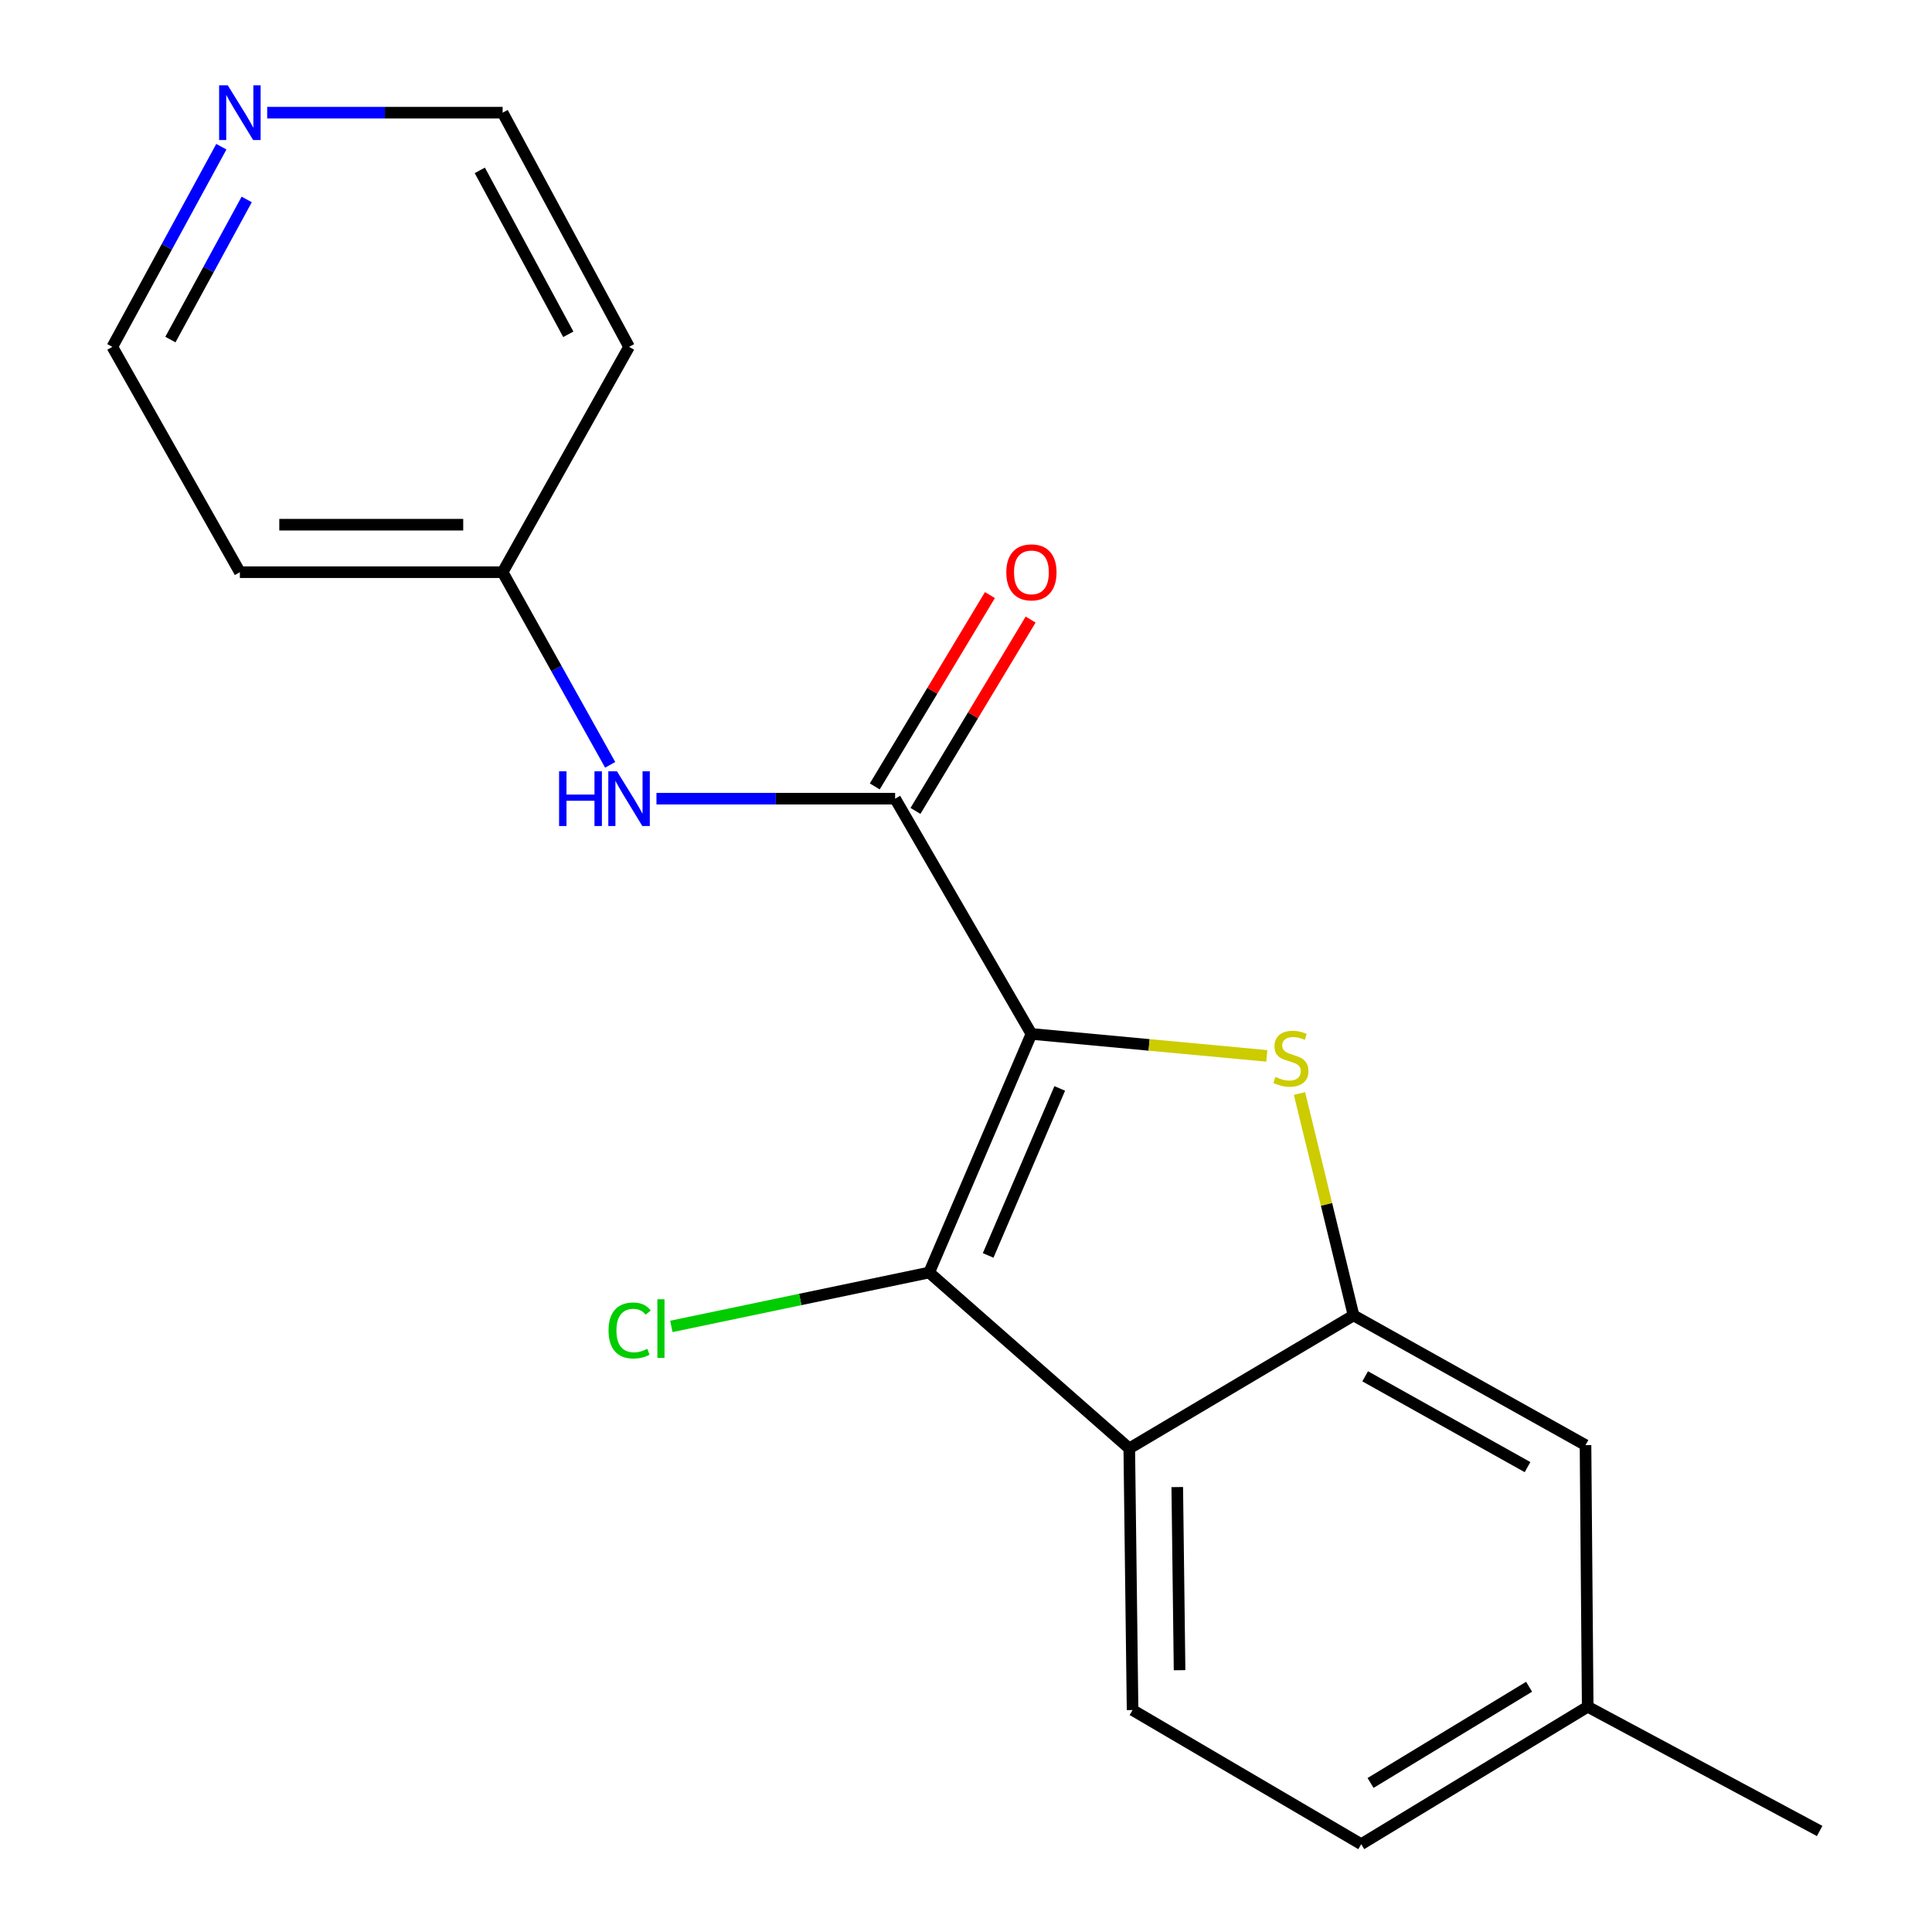 <?xml version='1.0' encoding='iso-8859-1'?>
<svg version='1.1' baseProfile='full'
              xmlns='http://www.w3.org/2000/svg'
                      xmlns:rdkit='http://www.rdkit.org/xml'
                      xmlns:xlink='http://www.w3.org/1999/xlink'
                  xml:space='preserve'
width='1000px' height='1000px' viewBox='0 0 1000 1000'>
<!-- END OF HEADER -->
<rect style='opacity:1.0;fill:#FFFFFF;stroke:none' width='1000' height='1000' x='0' y='0'> </rect>
<path class='bond-0' d='M 533.861,535.16 L 594.782,540.842' style='fill:none;fill-rule:evenodd;stroke:#000000;stroke-width:6px;stroke-linecap:butt;stroke-linejoin:miter;stroke-opacity:1' />
<path class='bond-0' d='M 594.782,540.842 L 655.704,546.524' style='fill:none;fill-rule:evenodd;stroke:#CCCC00;stroke-width:6px;stroke-linecap:butt;stroke-linejoin:miter;stroke-opacity:1' />
<path class='bond-1' d='M 533.861,535.16 L 480.932,658.651' style='fill:none;fill-rule:evenodd;stroke:#000000;stroke-width:6px;stroke-linecap:butt;stroke-linejoin:miter;stroke-opacity:1' />
<path class='bond-1' d='M 548.519,563.369 L 511.469,649.813' style='fill:none;fill-rule:evenodd;stroke:#000000;stroke-width:6px;stroke-linecap:butt;stroke-linejoin:miter;stroke-opacity:1' />
<path class='bond-2' d='M 533.861,535.16 L 463.312,413.39' style='fill:none;fill-rule:evenodd;stroke:#000000;stroke-width:6px;stroke-linecap:butt;stroke-linejoin:miter;stroke-opacity:1' />
<path class='bond-4' d='M 672.615,565.992 L 686.606,623.419' style='fill:none;fill-rule:evenodd;stroke:#CCCC00;stroke-width:6px;stroke-linecap:butt;stroke-linejoin:miter;stroke-opacity:1' />
<path class='bond-4' d='M 686.606,623.419 L 700.596,680.847' style='fill:none;fill-rule:evenodd;stroke:#000000;stroke-width:6px;stroke-linecap:butt;stroke-linejoin:miter;stroke-opacity:1' />
<path class='bond-3' d='M 480.932,658.651 L 584.508,749.702' style='fill:none;fill-rule:evenodd;stroke:#000000;stroke-width:6px;stroke-linecap:butt;stroke-linejoin:miter;stroke-opacity:1' />
<path class='bond-9' d='M 480.932,658.651 L 414.21,672.601' style='fill:none;fill-rule:evenodd;stroke:#000000;stroke-width:6px;stroke-linecap:butt;stroke-linejoin:miter;stroke-opacity:1' />
<path class='bond-9' d='M 414.21,672.601 L 347.488,686.55' style='fill:none;fill-rule:evenodd;stroke:#00CC00;stroke-width:6px;stroke-linecap:butt;stroke-linejoin:miter;stroke-opacity:1' />
<path class='bond-5' d='M 463.312,413.39 L 401.548,413.39' style='fill:none;fill-rule:evenodd;stroke:#000000;stroke-width:6px;stroke-linecap:butt;stroke-linejoin:miter;stroke-opacity:1' />
<path class='bond-5' d='M 401.548,413.39 L 339.785,413.39' style='fill:none;fill-rule:evenodd;stroke:#0000FF;stroke-width:6px;stroke-linecap:butt;stroke-linejoin:miter;stroke-opacity:1' />
<path class='bond-8' d='M 473.845,419.729 L 503.648,370.209' style='fill:none;fill-rule:evenodd;stroke:#000000;stroke-width:6px;stroke-linecap:butt;stroke-linejoin:miter;stroke-opacity:1' />
<path class='bond-8' d='M 503.648,370.209 L 533.452,320.688' style='fill:none;fill-rule:evenodd;stroke:#FF0000;stroke-width:6px;stroke-linecap:butt;stroke-linejoin:miter;stroke-opacity:1' />
<path class='bond-8' d='M 452.779,407.051 L 482.583,357.531' style='fill:none;fill-rule:evenodd;stroke:#000000;stroke-width:6px;stroke-linecap:butt;stroke-linejoin:miter;stroke-opacity:1' />
<path class='bond-8' d='M 482.583,357.531 L 512.386,308.01' style='fill:none;fill-rule:evenodd;stroke:#FF0000;stroke-width:6px;stroke-linecap:butt;stroke-linejoin:miter;stroke-opacity:1' />
<path class='bond-6' d='M 584.508,749.702 L 586.216,885.117' style='fill:none;fill-rule:evenodd;stroke:#000000;stroke-width:6px;stroke-linecap:butt;stroke-linejoin:miter;stroke-opacity:1' />
<path class='bond-6' d='M 609.348,769.704 L 610.544,864.495' style='fill:none;fill-rule:evenodd;stroke:#000000;stroke-width:6px;stroke-linecap:butt;stroke-linejoin:miter;stroke-opacity:1' />
<path class='bond-19' d='M 584.508,749.702 L 700.596,680.847' style='fill:none;fill-rule:evenodd;stroke:#000000;stroke-width:6px;stroke-linecap:butt;stroke-linejoin:miter;stroke-opacity:1' />
<path class='bond-7' d='M 700.596,680.847 L 820.658,747.994' style='fill:none;fill-rule:evenodd;stroke:#000000;stroke-width:6px;stroke-linecap:butt;stroke-linejoin:miter;stroke-opacity:1' />
<path class='bond-7' d='M 706.604,712.377 L 790.648,759.38' style='fill:none;fill-rule:evenodd;stroke:#000000;stroke-width:6px;stroke-linecap:butt;stroke-linejoin:miter;stroke-opacity:1' />
<path class='bond-11' d='M 315.823,395.874 L 287.993,346.021' style='fill:none;fill-rule:evenodd;stroke:#0000FF;stroke-width:6px;stroke-linecap:butt;stroke-linejoin:miter;stroke-opacity:1' />
<path class='bond-11' d='M 287.993,346.021 L 260.162,296.169' style='fill:none;fill-rule:evenodd;stroke:#000000;stroke-width:6px;stroke-linecap:butt;stroke-linejoin:miter;stroke-opacity:1' />
<path class='bond-12' d='M 586.216,885.117 L 704.571,954.545' style='fill:none;fill-rule:evenodd;stroke:#000000;stroke-width:6px;stroke-linecap:butt;stroke-linejoin:miter;stroke-opacity:1' />
<path class='bond-13' d='M 820.658,747.994 L 821.792,883.409' style='fill:none;fill-rule:evenodd;stroke:#000000;stroke-width:6px;stroke-linecap:butt;stroke-linejoin:miter;stroke-opacity:1' />
<path class='bond-10' d='M 114.568,75.935 L 86.357,127.735' style='fill:none;fill-rule:evenodd;stroke:#0000FF;stroke-width:6px;stroke-linecap:butt;stroke-linejoin:miter;stroke-opacity:1' />
<path class='bond-10' d='M 86.357,127.735 L 58.145,179.535' style='fill:none;fill-rule:evenodd;stroke:#000000;stroke-width:6px;stroke-linecap:butt;stroke-linejoin:miter;stroke-opacity:1' />
<path class='bond-10' d='M 127.696,103.234 L 107.948,139.494' style='fill:none;fill-rule:evenodd;stroke:#0000FF;stroke-width:6px;stroke-linecap:butt;stroke-linejoin:miter;stroke-opacity:1' />
<path class='bond-10' d='M 107.948,139.494 L 88.201,175.754' style='fill:none;fill-rule:evenodd;stroke:#000000;stroke-width:6px;stroke-linecap:butt;stroke-linejoin:miter;stroke-opacity:1' />
<path class='bond-21' d='M 138.299,58.325 L 199.231,58.325' style='fill:none;fill-rule:evenodd;stroke:#0000FF;stroke-width:6px;stroke-linecap:butt;stroke-linejoin:miter;stroke-opacity:1' />
<path class='bond-21' d='M 199.231,58.325 L 260.162,58.325' style='fill:none;fill-rule:evenodd;stroke:#000000;stroke-width:6px;stroke-linecap:butt;stroke-linejoin:miter;stroke-opacity:1' />
<path class='bond-14' d='M 260.162,296.169 L 124.159,296.169' style='fill:none;fill-rule:evenodd;stroke:#000000;stroke-width:6px;stroke-linecap:butt;stroke-linejoin:miter;stroke-opacity:1' />
<path class='bond-14' d='M 239.761,271.582 L 144.56,271.582' style='fill:none;fill-rule:evenodd;stroke:#000000;stroke-width:6px;stroke-linecap:butt;stroke-linejoin:miter;stroke-opacity:1' />
<path class='bond-15' d='M 260.162,296.169 L 325.602,179.535' style='fill:none;fill-rule:evenodd;stroke:#000000;stroke-width:6px;stroke-linecap:butt;stroke-linejoin:miter;stroke-opacity:1' />
<path class='bond-20' d='M 704.571,954.545 L 821.792,883.409' style='fill:none;fill-rule:evenodd;stroke:#000000;stroke-width:6px;stroke-linecap:butt;stroke-linejoin:miter;stroke-opacity:1' />
<path class='bond-20' d='M 709.399,922.856 L 791.454,873.061' style='fill:none;fill-rule:evenodd;stroke:#000000;stroke-width:6px;stroke-linecap:butt;stroke-linejoin:miter;stroke-opacity:1' />
<path class='bond-18' d='M 821.792,883.409 L 941.855,947.716' style='fill:none;fill-rule:evenodd;stroke:#000000;stroke-width:6px;stroke-linecap:butt;stroke-linejoin:miter;stroke-opacity:1' />
<path class='bond-17' d='M 124.159,296.169 L 58.145,179.535' style='fill:none;fill-rule:evenodd;stroke:#000000;stroke-width:6px;stroke-linecap:butt;stroke-linejoin:miter;stroke-opacity:1' />
<path class='bond-16' d='M 325.602,179.535 L 260.162,58.325' style='fill:none;fill-rule:evenodd;stroke:#000000;stroke-width:6px;stroke-linecap:butt;stroke-linejoin:miter;stroke-opacity:1' />
<path class='bond-16' d='M 294.152,173.033 L 248.343,88.186' style='fill:none;fill-rule:evenodd;stroke:#000000;stroke-width:6px;stroke-linecap:butt;stroke-linejoin:miter;stroke-opacity:1' />
<path  class='atom-1' d='M 660.156 557.405
Q 660.476 557.525, 661.796 558.085
Q 663.116 558.645, 664.556 559.005
Q 666.036 559.325, 667.476 559.325
Q 670.156 559.325, 671.716 558.045
Q 673.276 556.725, 673.276 554.445
Q 673.276 552.885, 672.476 551.925
Q 671.716 550.965, 670.516 550.445
Q 669.316 549.925, 667.316 549.325
Q 664.796 548.565, 663.276 547.845
Q 661.796 547.125, 660.716 545.605
Q 659.676 544.085, 659.676 541.525
Q 659.676 537.965, 662.076 535.765
Q 664.516 533.565, 669.316 533.565
Q 672.596 533.565, 676.316 535.125
L 675.396 538.205
Q 671.996 536.805, 669.436 536.805
Q 666.676 536.805, 665.156 537.965
Q 663.636 539.085, 663.676 541.045
Q 663.676 542.565, 664.436 543.485
Q 665.236 544.405, 666.356 544.925
Q 667.516 545.445, 669.436 546.045
Q 671.996 546.845, 673.516 547.645
Q 675.036 548.445, 676.116 550.085
Q 677.236 551.685, 677.236 554.445
Q 677.236 558.365, 674.596 560.485
Q 671.996 562.565, 667.636 562.565
Q 665.116 562.565, 663.196 562.005
Q 661.316 561.485, 659.076 560.565
L 660.156 557.405
' fill='#CCCC00'/>
<path  class='atom-6' d='M 289.382 399.23
L 293.222 399.23
L 293.222 411.27
L 307.702 411.27
L 307.702 399.23
L 311.542 399.23
L 311.542 427.55
L 307.702 427.55
L 307.702 414.47
L 293.222 414.47
L 293.222 427.55
L 289.382 427.55
L 289.382 399.23
' fill='#0000FF'/>
<path  class='atom-6' d='M 319.342 399.23
L 328.622 414.23
Q 329.542 415.71, 331.022 418.39
Q 332.502 421.07, 332.582 421.23
L 332.582 399.23
L 336.342 399.23
L 336.342 427.55
L 332.462 427.55
L 322.502 411.15
Q 321.342 409.23, 320.102 407.03
Q 318.902 404.83, 318.542 404.15
L 318.542 427.55
L 314.862 427.55
L 314.862 399.23
L 319.342 399.23
' fill='#0000FF'/>
<path  class='atom-9' d='M 520.861 296.249
Q 520.861 289.449, 524.221 285.649
Q 527.581 281.849, 533.861 281.849
Q 540.141 281.849, 543.501 285.649
Q 546.861 289.449, 546.861 296.249
Q 546.861 303.129, 543.461 307.049
Q 540.061 310.929, 533.861 310.929
Q 527.621 310.929, 524.221 307.049
Q 520.861 303.169, 520.861 296.249
M 533.861 307.729
Q 538.181 307.729, 540.501 304.849
Q 542.861 301.929, 542.861 296.249
Q 542.861 290.689, 540.501 287.889
Q 538.181 285.049, 533.861 285.049
Q 529.541 285.049, 527.181 287.849
Q 524.861 290.649, 524.861 296.249
Q 524.861 301.969, 527.181 304.849
Q 529.541 307.729, 533.861 307.729
' fill='#FF0000'/>
<path  class='atom-10' d='M 314.982 688.656
Q 314.982 681.616, 318.262 677.936
Q 321.582 674.216, 327.862 674.216
Q 333.702 674.216, 336.822 678.336
L 334.182 680.496
Q 331.902 677.496, 327.862 677.496
Q 323.582 677.496, 321.302 680.376
Q 319.062 683.216, 319.062 688.656
Q 319.062 694.256, 321.382 697.136
Q 323.742 700.016, 328.302 700.016
Q 331.422 700.016, 335.062 698.136
L 336.182 701.136
Q 334.702 702.096, 332.462 702.656
Q 330.222 703.216, 327.742 703.216
Q 321.582 703.216, 318.262 699.456
Q 314.982 695.696, 314.982 688.656
' fill='#00CC00'/>
<path  class='atom-10' d='M 340.262 672.496
L 343.942 672.496
L 343.942 702.856
L 340.262 702.856
L 340.262 672.496
' fill='#00CC00'/>
<path  class='atom-11' d='M 117.899 44.165
L 127.179 59.165
Q 128.099 60.645, 129.579 63.325
Q 131.059 66.005, 131.139 66.165
L 131.139 44.165
L 134.899 44.165
L 134.899 72.485
L 131.019 72.485
L 121.059 56.085
Q 119.899 54.165, 118.659 51.965
Q 117.459 49.765, 117.099 49.085
L 117.099 72.485
L 113.419 72.485
L 113.419 44.165
L 117.899 44.165
' fill='#0000FF'/>
</svg>
